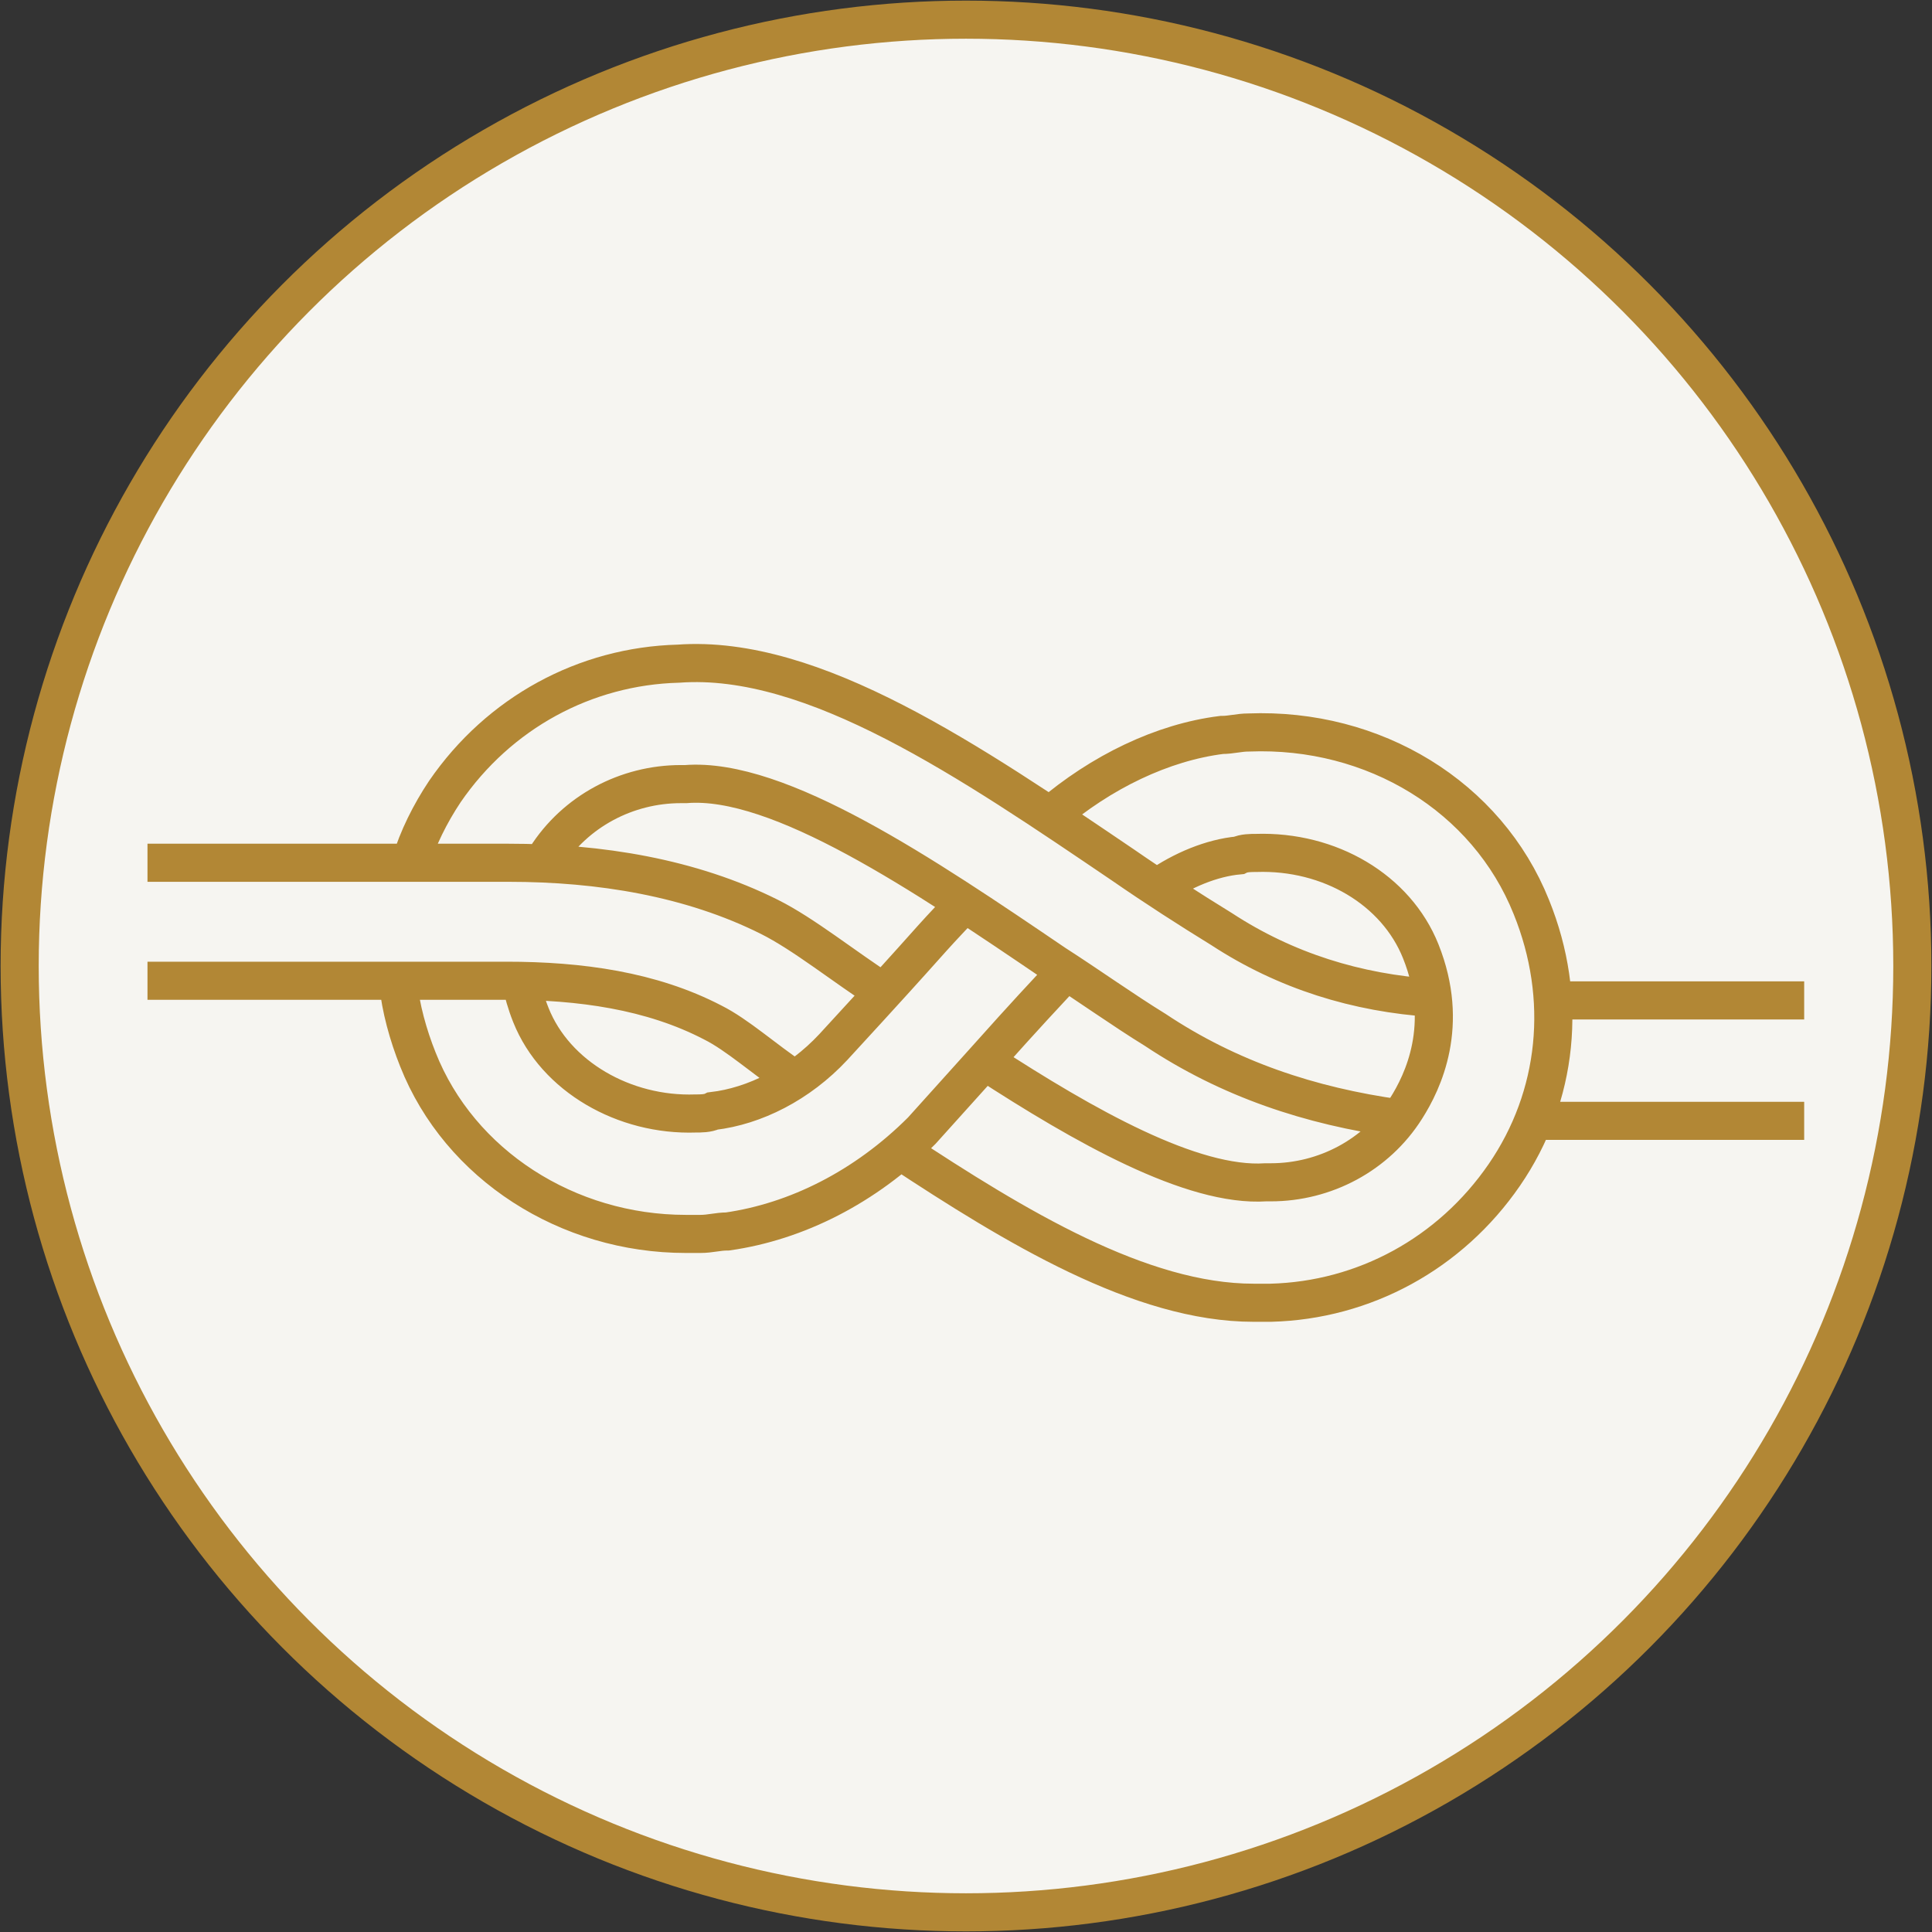 <?xml version="1.0" encoding="utf-8"?>
<!-- Generator: Adobe Illustrator 26.0.1, SVG Export Plug-In . SVG Version: 6.00 Build 0)  -->
<svg version="1.1" id="Layer_1" xmlns="http://www.w3.org/2000/svg" xmlns:xlink="http://www.w3.org/1999/xlink" x="0px" y="0px"
	 viewBox="0 0 78.6 78.6" style="enable-background:new 0 0 78.6 78.6;" xml:space="preserve">
<rect x="0" y="0" width="78.6" height="78.6" fill="#333333" stroke="none"/>
<style type="text/css">
	.st0{clip-path:url(#SVGID_00000087408709476446740940000014950192636100812167_);fill:#F6F5F1;}
	
		.st1{clip-path:url(#SVGID_00000087408709476446740940000014950192636100812167_);fill:none;stroke:#B28735;stroke-width:1.55;stroke-linecap:round;stroke-linejoin:round;}
	
		.st2{clip-path:url(#SVGID_00000087408709476446740940000014950192636100812167_);fill:none;stroke:#B28735;stroke-width:1.55;stroke-miterlimit:10;}
</style>
<g>
	<defs>
		<rect id="SVGID_1_" width="78.6" height="78.6"/>
	</defs>
	<clipPath id="SVGID_00000125562975452403444880000016013995341023955367_">
		<use xlink:href="#SVGID_1_"  style="overflow:visible;"/>
	</clipPath>
	<path style="clip-path:url(#SVGID_00000125562975452403444880000016013995341023955367_);fill:#F6F5F1;" d="M39.3,0.8
		c21.3,0,38.5,17.2,38.5,38.5S60.5,77.8,39.3,77.8S0.8,60.5,0.8,39.3S18,0.8,39.3,0.8"/>
	
		<circle style="clip-path:url(#SVGID_00000125562975452403444880000016013995341023955367_);fill:none;stroke:#B28735;stroke-width:1.55;stroke-linecap:round;stroke-linejoin:round;" cx="39.3" cy="39.3" r="38.5"/>
	
		<path style="clip-path:url(#SVGID_00000125562975452403444880000016013995341023955367_);fill:none;stroke:#B28735;stroke-width:1.55;stroke-miterlimit:10;" d="
		M43.4,39.5c-2.6,2.8-1.3,1.4-5.9,6.5c-2.3,2.3-5.1,3.7-7.9,4.1c-0.4,0-0.7,0.1-1.1,0.1c-0.2,0-0.4,0-0.6,0c-4.8,0-9.2-2.8-10.9-7.1
		c-0.4-1-0.7-2.1-0.8-3.1 M16.7,35.1c0.3-1,0.8-2,1.4-2.9c2.2-3.2,5.7-5.1,9.5-5.2c5.5-0.4,11.9,4,18.1,8.2c1.3,0.9,2.7,1.8,4,2.6
		c2.6,1.7,5.5,2.6,8.6,2.8 M21.2,40c0.1,0.4,0.2,0.8,0.4,1.3c1,2.5,3.8,4.1,6.7,4c0.2,0,0.5,0,0.7-0.1c1.7-0.2,3.5-1.1,4.9-2.6
		c4.6-5,3.4-3.8,5.4-5.9 M40.1,43.2c4,2.6,8.4,5.1,11.4,4.9c0.1,0,0.1,0,0.2,0c2.2,0,4.3-1.1,5.5-3c0.7-1.1,1.8-3.4,0.6-6.4
		c-1-2.5-3.7-4.1-6.7-4c-0.2,0-0.5,0-0.7,0.1c-1.1,0.1-2.3,0.6-3.3,1.3 M32.3,43.9c-1.2-0.8-2.3-1.8-3.3-2.3
		c-2.5-1.3-5.4-1.7-8.4-1.7H6 M6,35.1l14.7,0c3.7,0,7.4,0.6,10.6,2.2c1.4,0.7,3,2,4.7,3.1 M42.7,33.2c2.1-1.8,4.6-3,7-3.3
		c0.4,0,0.7-0.1,1.1-0.1c5.1-0.2,9.7,2.6,11.5,7.1c1.5,3.7,1.1,7.7-1.1,10.9c-2.2,3.2-5.7,5.1-9.5,5.2c-0.2,0-0.5,0-0.7,0
		c-4.6,0-9.7-3.1-14.4-6.2 M56.9,45.5C53.3,45,50,43.9,47,41.9c-1.3-0.8-2.7-1.8-4.1-2.7c-5.3-3.6-11.2-7.6-15-7.3
		c-0.1,0-0.1,0-0.2,0c-2.2,0-4.3,1.1-5.5,3c0,0.1-0.1,0.1-0.1,0.2 M63.2,40.7l10.2,0 M73.4,45.6H62.2"/>
</g>
</svg>
